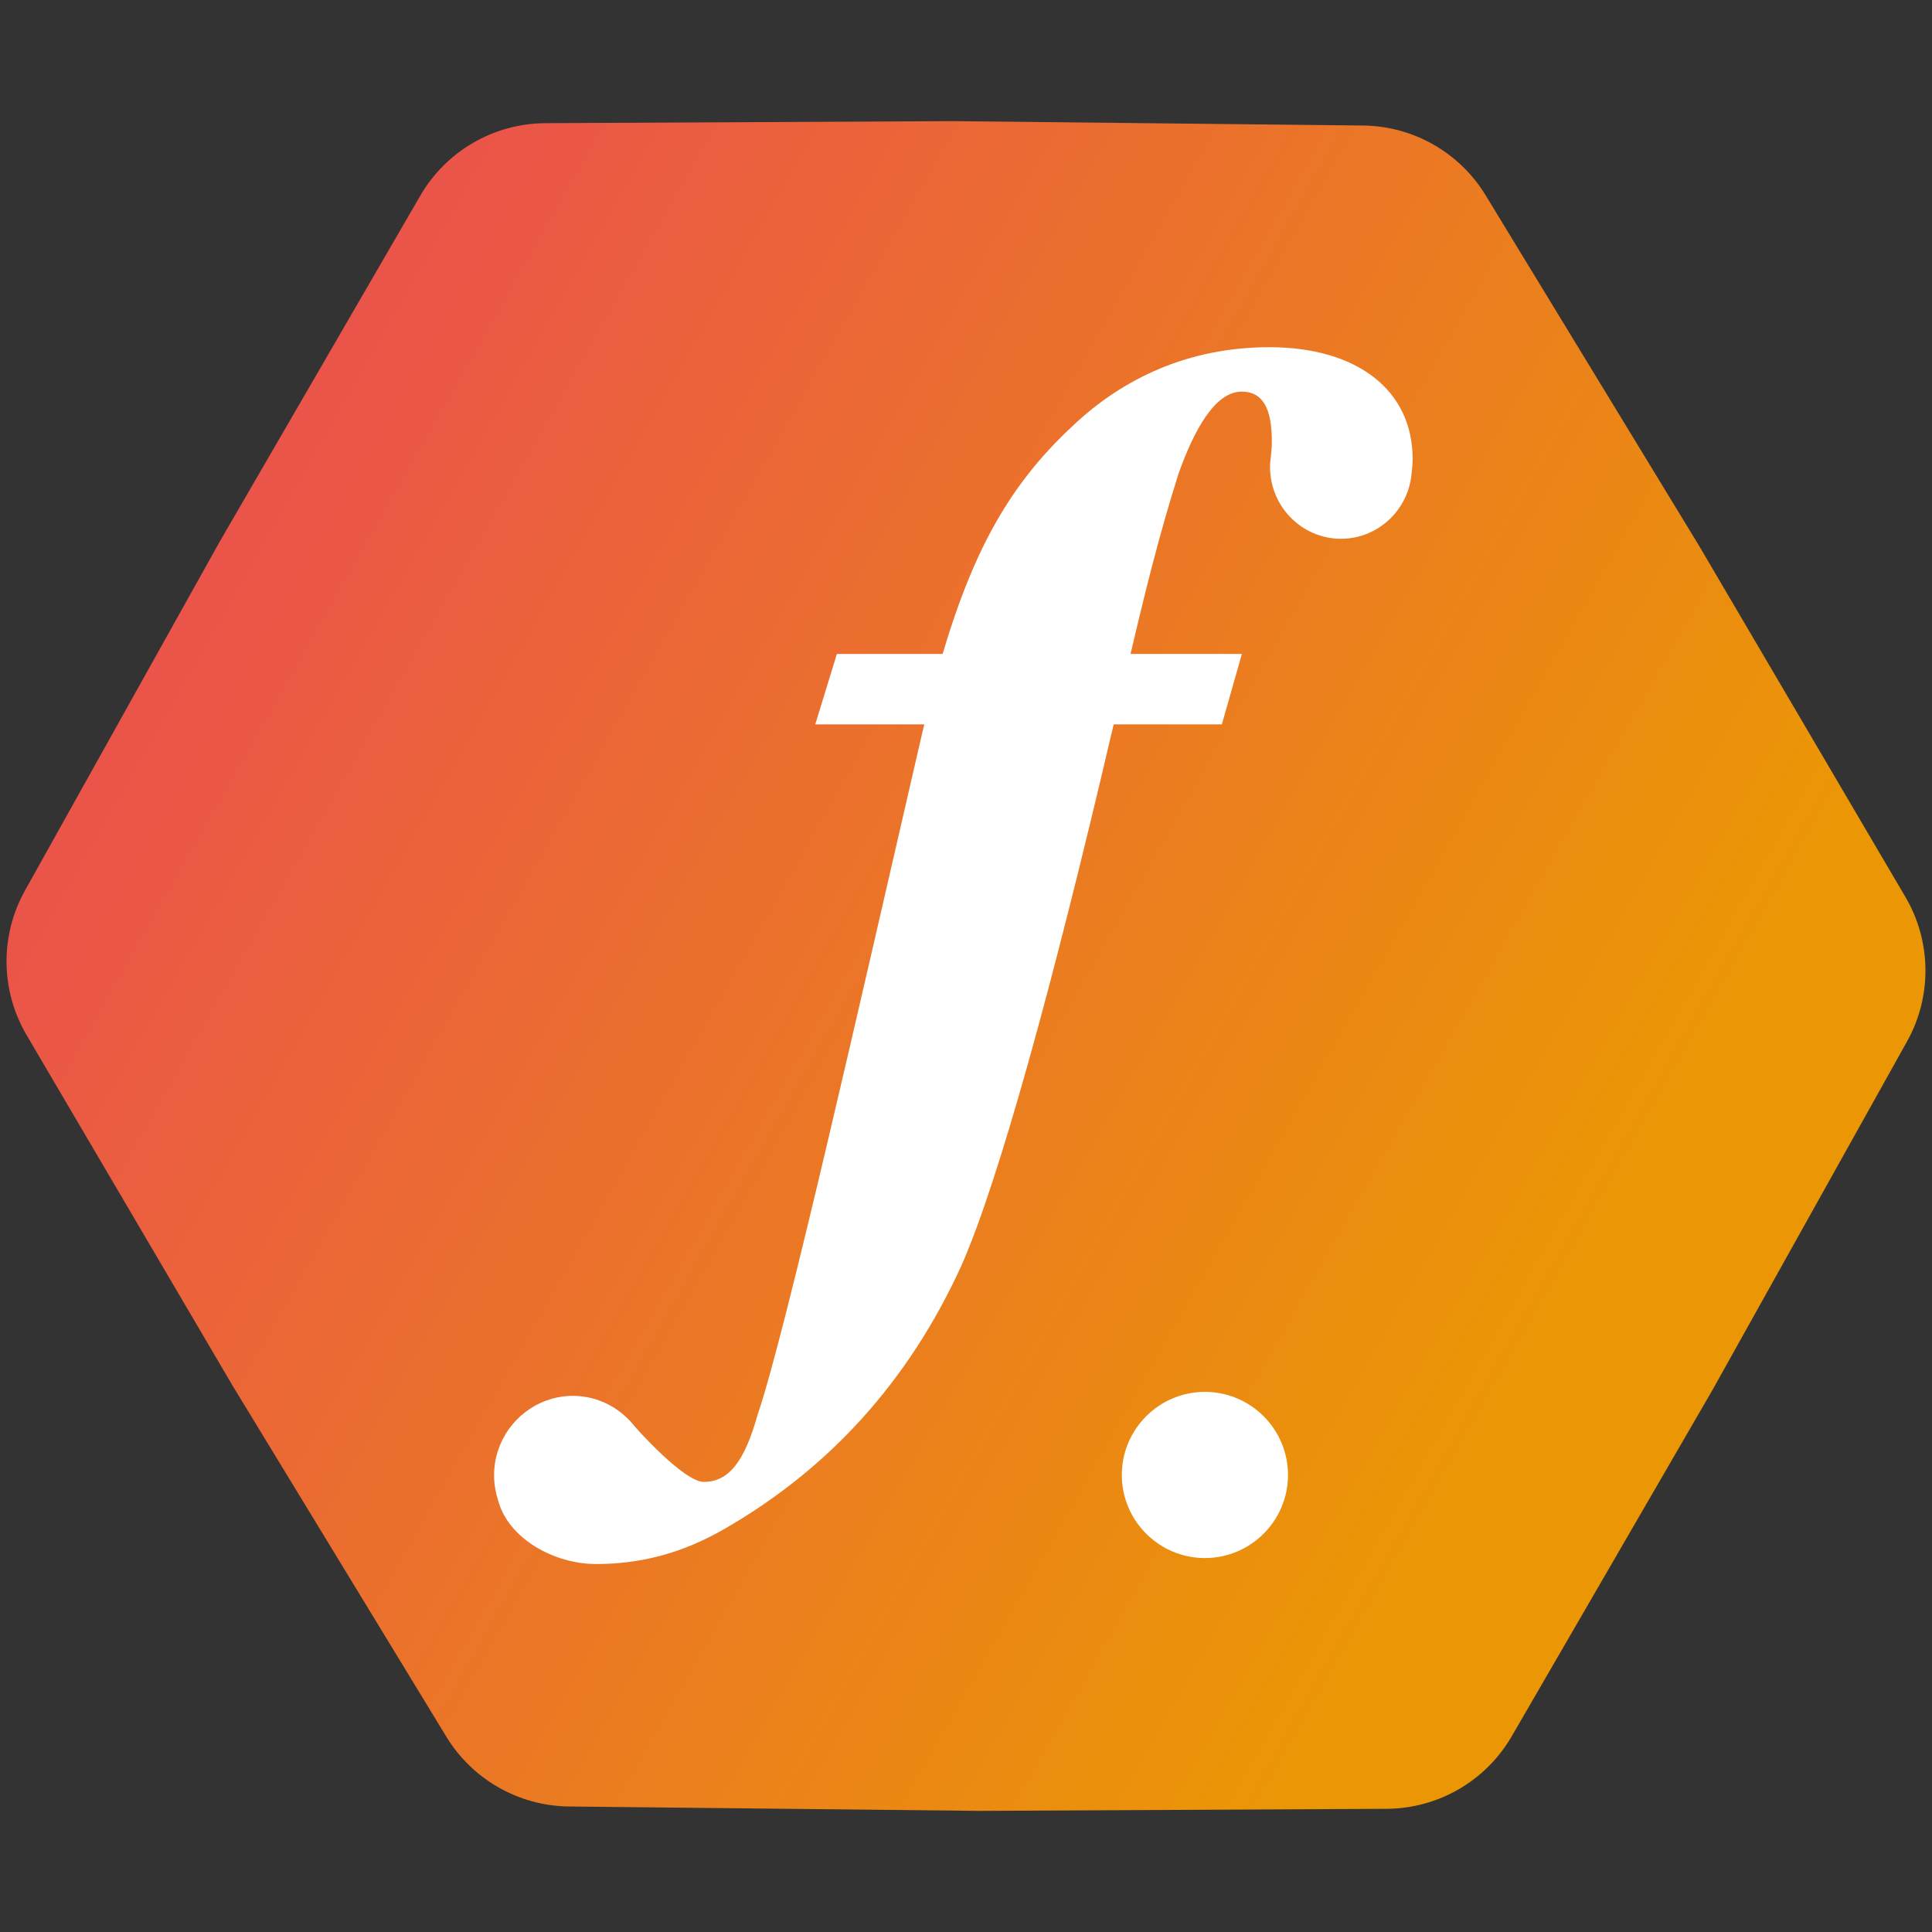 <svg width="93" height="93" viewBox="0 0 93 93" fill="none" xmlns="http://www.w3.org/2000/svg">
<rect x="0" y="0" width="93" height="93" fill="#333333" stroke="none"/>
<path opacity="0.9" d="M65.611 6.042C68.026 6.068 70.258 7.337 71.514 9.401L81.784 26.266L91.72 43.177C92.979 45.318 93.008 47.966 91.797 50.135L82.418 66.935L72.768 83.581C71.522 85.73 69.231 87.058 66.748 87.07L47.134 87.169L27.389 86.958C24.973 86.932 22.742 85.662 21.485 83.599L11.216 66.734L1.279 49.823C0.021 47.682 -0.008 45.034 1.203 42.865L10.581 26.064L20.232 9.418C21.477 7.27 23.768 5.942 26.252 5.929L45.866 5.831L65.611 6.042Z" fill="url(#paint0_linear_5552_45)"/>
<path d="M61.099 16.713C57.237 16.713 54.074 18.202 51.666 20.473C48.373 23.52 46.603 26.955 45.019 32.717L44.387 35.307C41.41 48.202 37.802 64.207 36.471 68.092C35.84 70.357 35.079 71.333 33.878 71.333C32.912 71.333 30.567 68.699 30.474 68.568C29.78 67.73 28.735 67.191 27.571 67.191C27.131 67.191 26.71 67.273 26.321 67.41C24.848 67.936 23.783 69.35 23.783 71.02C23.783 71.446 23.857 71.853 23.981 72.234C24.476 74.074 26.68 75.287 28.691 75.287C30.703 75.287 32.807 74.837 35.085 73.473C39.832 70.689 43.694 66.603 46.288 60.903C48.058 56.887 50.657 47.489 53.504 35.307L54.136 32.717C55.083 28.569 55.844 25.591 56.729 22.807C57.49 20.667 58.499 18.852 59.768 18.852C60.845 18.852 61.222 19.76 61.222 21.249C61.222 21.468 61.204 21.73 61.173 22.006C61.167 22.068 61.161 22.131 61.148 22.2C61.142 22.294 61.136 22.387 61.136 22.481C61.136 24.383 62.665 25.935 64.552 25.935C65.023 25.935 65.462 25.841 65.871 25.666C67.034 25.172 67.87 24.046 67.957 22.713C67.981 22.513 68 22.306 68 22.093C68 18.79 65.338 16.713 61.099 16.713Z" fill="white"/>
<path d="M40.284 31.478L39.244 34.869H58.815L59.781 31.478H40.284Z" fill="white"/>
<path d="M58 75C55.795 75 54 73.205 54 71C54 68.795 55.795 67 58 67C60.205 67 62 68.795 62 71C62 73.205 60.205 75 58 75Z" fill="white"/>
<defs>
<linearGradient id="paint0_linear_5552_45" x1="75.24" y1="63.503" x2="5.408" y2="23.774" gradientUnits="userSpaceOnUse">
<stop stop-color="#FFA200"/>
<stop offset="1" stop-color="#FF5252"/>
</linearGradient>
</defs>
</svg>
